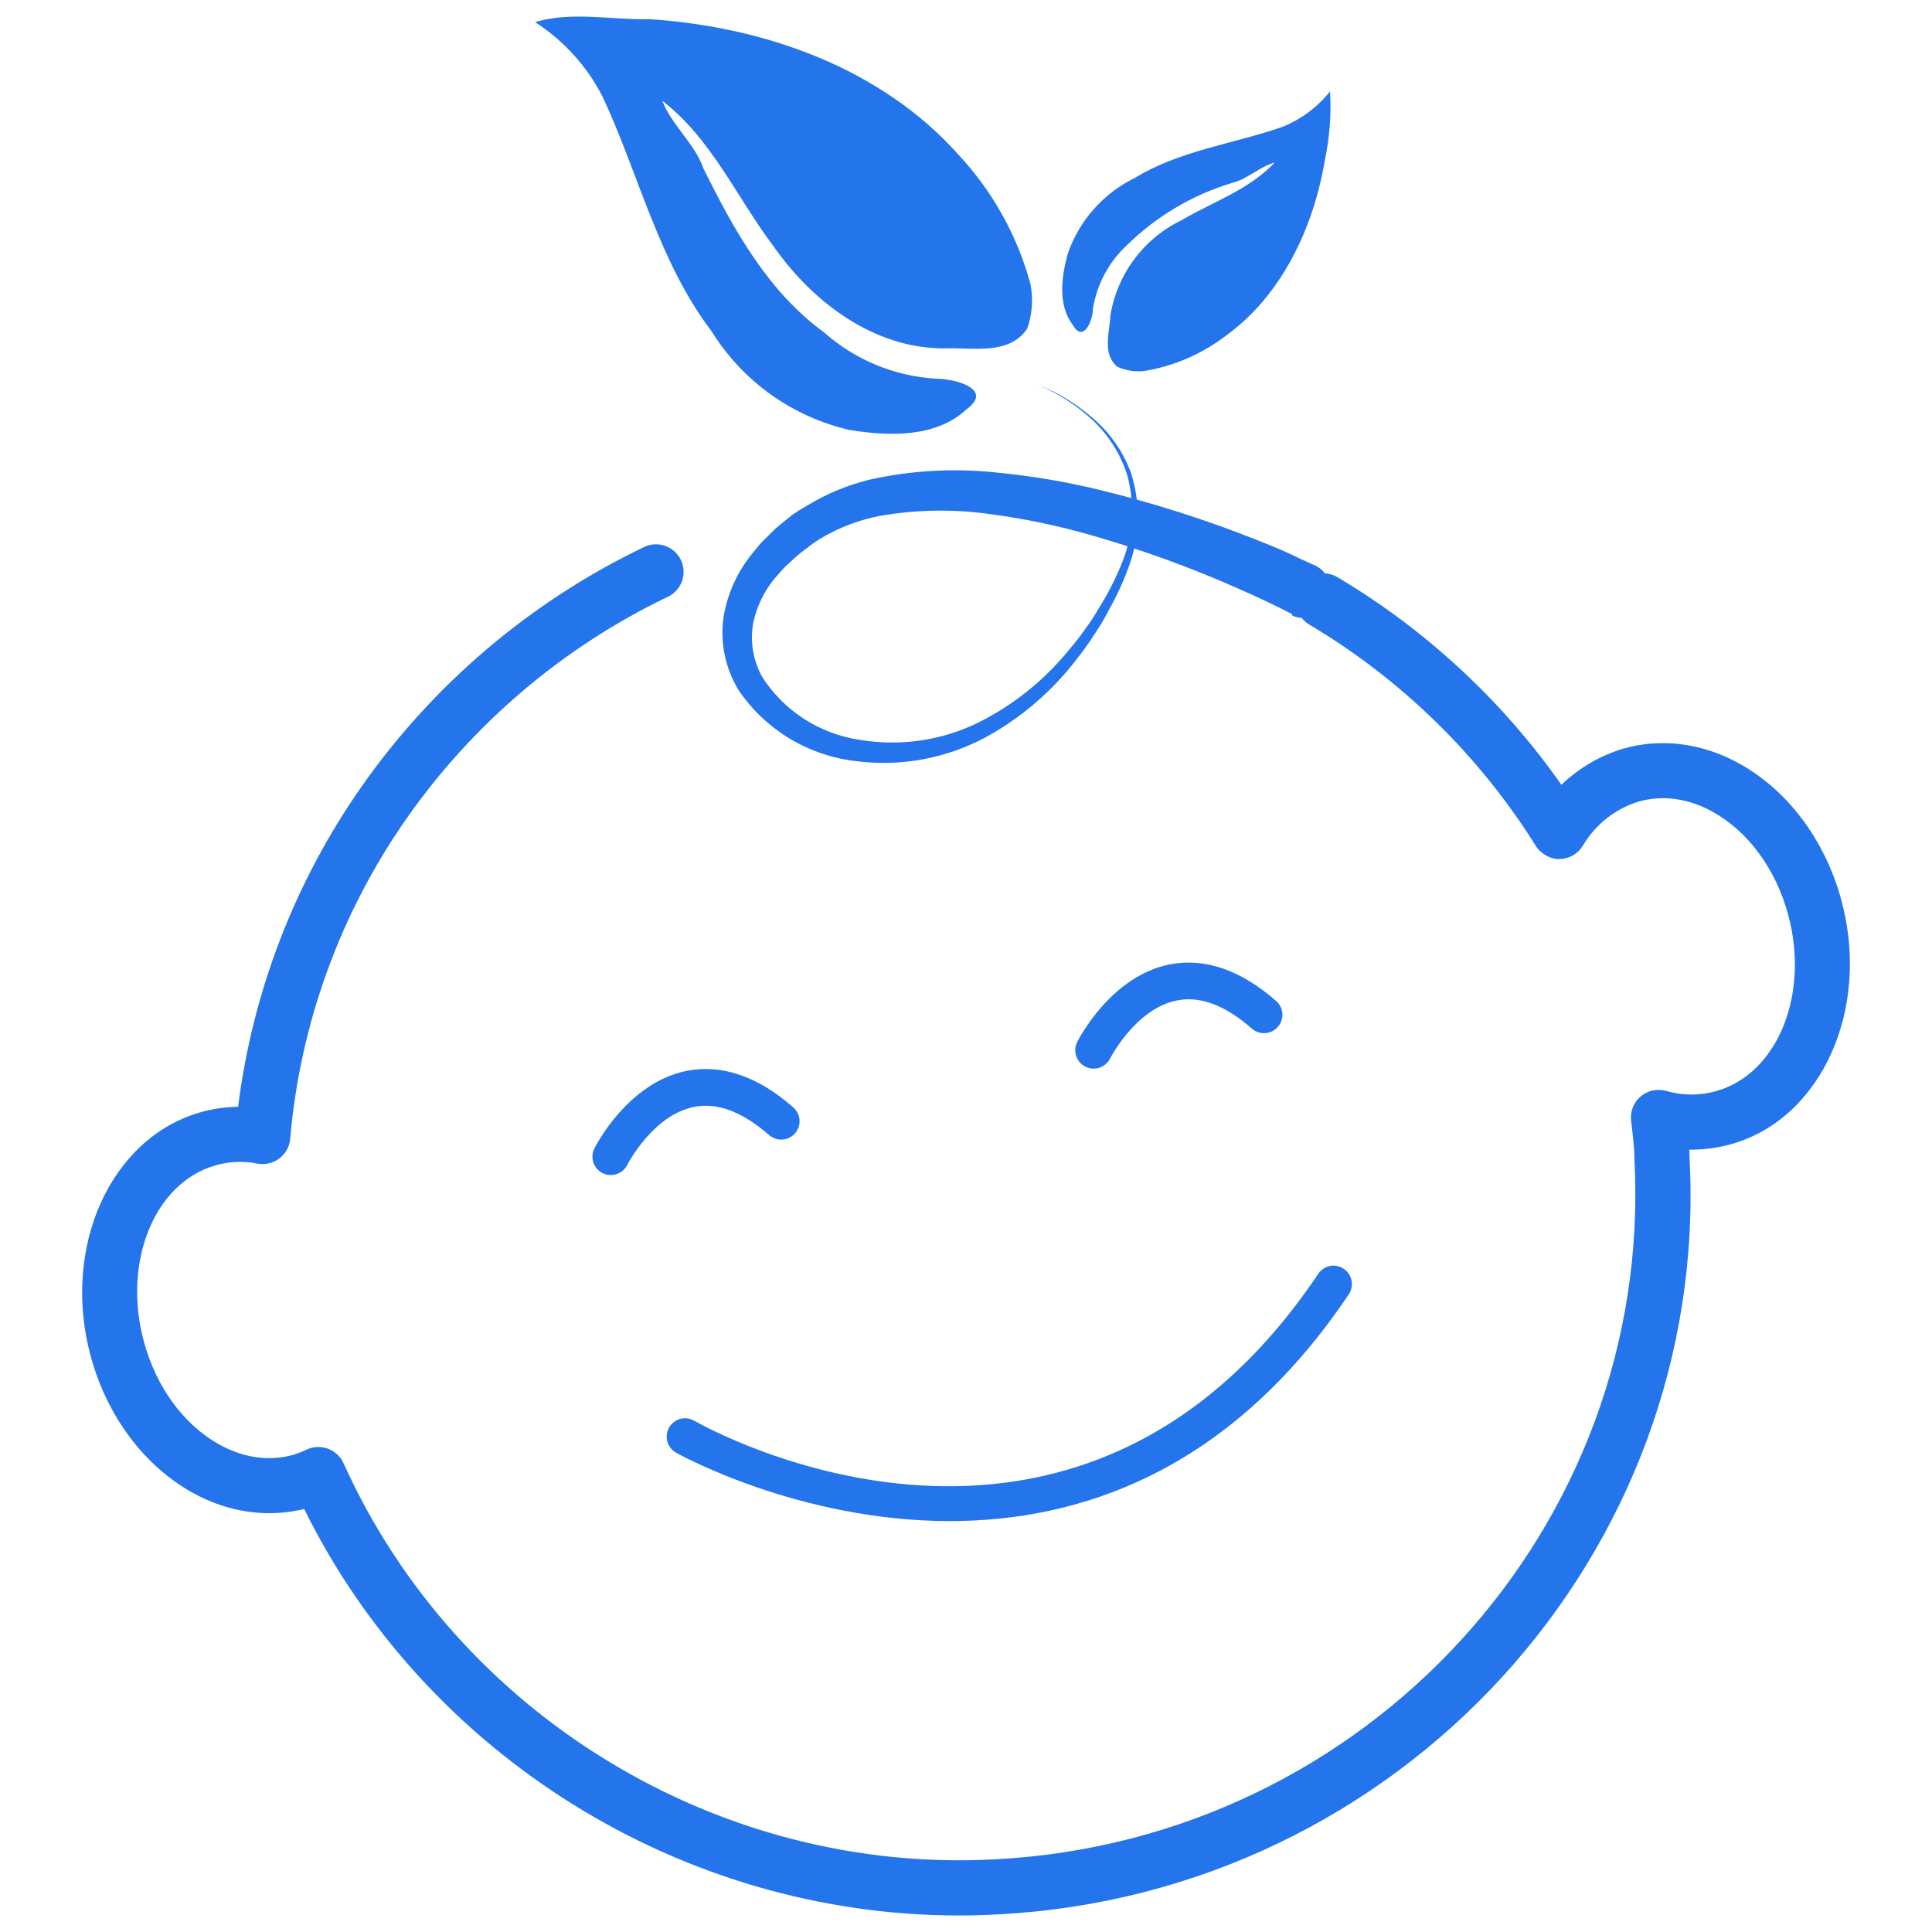 <?xml version="1.0" encoding="UTF-8"?>
<svg id="Layer_11" xmlns="http://www.w3.org/2000/svg" viewBox="0 0 1000 1000">
  <defs>
    <style>
      .cls-1 {
        fill: #2475ec;
      }
    </style>
  </defs>
  <path class="cls-1" d="M496.27,991.44c-142.59,0-275.49-82.26-338.85-210.4-19.16,4.73-39.64,1.77-58.07-8.59-24.83-13.9-43.89-39.46-52.31-70.13-15.45-56.29,9.86-113.05,56.41-126.51,6.43-1.88,13.11-2.86,19.8-2.94,7.44-59.39,29.33-116.34,63.72-165.48,37.22-53.22,87.85-96.19,146.41-124.25,7.12-3.43,15.62-.41,19.04,6.69,3.41,7.12.41,15.64-6.69,19.04-54.16,25.94-100.96,65.67-135.37,114.9-34.24,48.92-55.05,106.25-60.17,165.72-.35,4.05-2.41,7.75-5.64,10.17-3.26,2.42-7.34,3.32-11.35,2.61-7.18-1.47-14.73-1.11-21.78.95-31.67,9.16-48.19,50.23-36.85,91.54,6.4,23.36,20.53,42.59,38.74,52.81,12.78,7.12,26.13,8.97,38.67,5.38,2.16-.65,4.47-1.55,6.69-2.61,3.44-1.63,7.44-1.82,11.04-.52,3.6,1.33,6.53,4.05,8.1,7.53,58.85,130.53,194.7,212.9,337.34,205.02,192.21-9.95,340.61-172.25,330.85-361.77-.03-5.87-.64-10.93-1.22-16.02l-.53-4.7c-.5-4.73,1.39-9.41,5.03-12.45,3.66-3.05,8.61-4.05,13.13-2.77,8.62,2.5,17.69,2.5,26.2,0,31.65-9.16,48.17-50.23,36.85-91.54-6.4-23.36-20.53-42.59-38.75-52.81-12.75-7.12-26.13-8.97-38.66-5.38-11.95,3.67-22.22,11.75-28.7,22.68-2.54,4.3-7.12,6.96-12.12,7.02-4.05.3-9.61-2.47-12.26-6.72-29.23-46.8-69.78-86.42-117.25-114.6-6.77-4.02-9-12.78-4.99-19.55,4.02-6.77,12.75-9.06,19.57-4.98,45.65,27.09,85.39,63.96,115.87,107.42,8.89-8.54,19.73-14.96,31.74-18.63,19.97-5.77,41.47-2.96,60.75,7.86,24.84,13.9,43.91,39.46,52.32,70.13,15.43,56.29-9.87,113.05-56.41,126.51-7.25,2.09-14.75,3.07-22.18,2.99.08,1.6.14,3.21.14,4.81,10.55,204.5-149.98,380.23-357.85,391-6.81.38-13.62.57-20.4.57Z"/>
  <path class="cls-1" d="M668.63,317.78l-6.95-3.52c-4.66-2.28-11.61-5.61-20.55-9.51-24.7-10.97-50.13-20.22-76.11-27.68-17.15-4.93-34.64-8.59-52.33-10.94-19.28-2.76-38.87-2.4-58.03,1.05-9.67,1.94-18.98,5.38-27.59,10.18-2,1.24-4.47,2.57-6.09,3.81l-6.66,5.04c-1.95,1.59-3.83,3.27-5.61,5.04-1.92,1.6-3.67,3.38-5.23,5.33-6.82,7.18-11.53,16.1-13.6,25.78-1.75,9.61-.1,19.53,4.66,28.07,11.37,17.7,29.88,29.57,50.71,32.54,20.79,3.45,42.14.32,61.08-8.94,17.94-8.96,33.79-21.6,46.52-37.1,3.11-3.59,6.03-7.34,8.75-11.23,2.76-3.67,5.27-7.51,7.52-11.51,4.72-7.54,8.73-15.5,11.99-23.78,5.58-14.27,6.38-29.96,2.28-44.71-3.62-11.29-10.19-21.4-19.03-29.3-5.79-5.18-12.18-9.65-19.03-13.32-2.41-1.31-4.88-2.48-7.42-3.52,2.56.94,5.07,2.02,7.52,3.23,6.81,3.46,13.2,7.71,19.03,12.65,9.47,7.72,16.7,17.84,20.93,29.3,4.9,15.32,4.7,31.81-.57,47-2.99,8.53-6.75,16.78-11.23,24.64-2.17,4.25-4.62,8.35-7.33,12.27-2.65,4.14-5.51,8.14-8.56,11.99-12.79,16.87-29,30.85-47.57,41-20.38,10.92-43.65,15.25-66.6,12.37-24.84-2.68-47.24-16.14-61.27-36.82-6.94-11.4-9.66-24.86-7.71-38.05,2.13-12.64,7.69-24.46,16.08-34.15,1.88-2.5,3.98-4.82,6.28-6.95,2.19-2.09,4.47-4.66,6.66-6.28l6.47-5.23c2.39-1.68,4.87-3.23,7.42-4.66,10.1-6.2,21.11-10.79,32.63-13.6,21.19-4.73,43-6.01,64.6-3.81,18.92,1.78,37.68,4.96,56.13,9.51,27.36,6.73,54.22,15.34,80.39,25.78,9.51,3.71,16.84,6.94,21.88,9.51l7.8,3.52c6.9,3.41,9.86,11.69,6.67,18.7-3.18,7.01-11.36,10.23-18.47,7.28l-.48-.95Z"/>
  <path class="cls-1" d="M491.63,787.31c-78.33,0-140.64-34.78-141.78-35.46-4.56-2.61-6.13-8.4-3.52-12.97,2.61-4.57,8.38-6.12,12.99-3.54,8.01,4.62,198.04,110.14,323.01-76.01,2.94-4.38,8.81-5.6,13.2-2.58,4.36,2.91,5.52,8.84,2.6,13.19-61.96,92.3-140.01,117.37-206.5,117.37Z"/>
  <path class="cls-1" d="M316.14,608.21c-1.43,0-2.87-.3-4.24-1.01-4.69-2.34-6.59-8.02-4.27-12.73.69-1.39,17.31-34.16,47.93-40.22,18.15-3.48,36.63,2.8,55.05,18.95,3.96,3.45,4.35,9.46.88,13.41-3.47,3.97-9.46,4.32-13.42.9-13.75-12.02-26.76-17-38.75-14.6-21.4,4.19-34.54,29.8-34.66,30.08-1.67,3.32-5.03,5.22-8.53,5.22Z"/>
  <path class="cls-1" d="M566.06,553.12c-1.43,0-2.87-.3-4.24-1.01-4.69-2.34-6.59-8.02-4.27-12.73.69-1.39,17.31-34.16,47.93-40.22,18.17-3.48,36.62,2.8,55.05,18.95,3.96,3.45,4.35,9.46.88,13.41-3.47,3.97-9.48,4.32-13.42.9-13.75-12.05-26.7-17.02-38.75-14.6-21.4,4.19-34.54,29.8-34.66,30.08-1.67,3.32-5.03,5.22-8.53,5.22Z"/>
  <path class="cls-1" d="M531.63,170.22c-9.51,13.89-28.54,9.51-43.19,10.09-36.44,0-68.12-24.26-88.1-52.9-19.03-25.21-32.06-55.65-57.56-75.25,5.04,12.84,16.65,21.88,21.31,35.01,15.6,31.49,33.3,63.65,62.32,84.77,16.12,14.33,36.6,22.81,58.13,24.07,9.51,0,30.16,5.23,15.7,15.89-16.08,14.84-40.24,13.89-60.51,10.66-29.63-6.82-55.31-25.18-71.35-50.99-27.4-36.06-37.58-80.96-56.42-121.4-8.05-15.77-20.13-29.13-35.01-38.72,19.03-5.71,39.67-1.05,59.46-1.52,14.88.97,29.67,3.07,44.24,6.28,14.63,3.22,28.96,7.71,42.81,13.42,13.8,5.69,26.96,12.8,39.29,21.21,12.36,8.42,23.63,18.33,33.58,29.49,17.55,18.88,30.25,41.73,37.01,66.6,1.55,7.78.96,15.84-1.71,23.31Z"/>
  <path class="cls-1" d="M578.16,189.72c-7.71-6.75-3.81-17.69-3.43-26.35,3.47-21.49,17.21-39.92,36.82-49.38,16.17-9.51,35.01-15.79,48.23-29.87-7.9,2.19-13.99,8.56-22.07,10.56-20.4,6.15-39.01,17.15-54.23,32.06-9.52,8.74-15.79,20.44-17.79,33.2,0,5.99-4.95,17.69-10.37,8.37-7.9-10.47-5.9-24.83-2.76-36.63,5.83-17.24,18.29-31.45,34.63-39.48,23.12-14.18,50.52-17.6,76.11-26.35,9.86-3.86,18.53-10.26,25.12-18.55.7,11.89-.19,23.83-2.66,35.49-1.46,8.81-3.59,17.49-6.37,25.97-2.79,8.54-6.33,16.81-10.56,24.74-4.2,7.89-9.2,15.32-14.94,22.17-5.76,6.87-12.34,13-19.6,18.27-12.31,9.34-26.71,15.55-41.96,18.08-4.85.57-9.76-.22-14.18-2.28Z"/>
</svg>